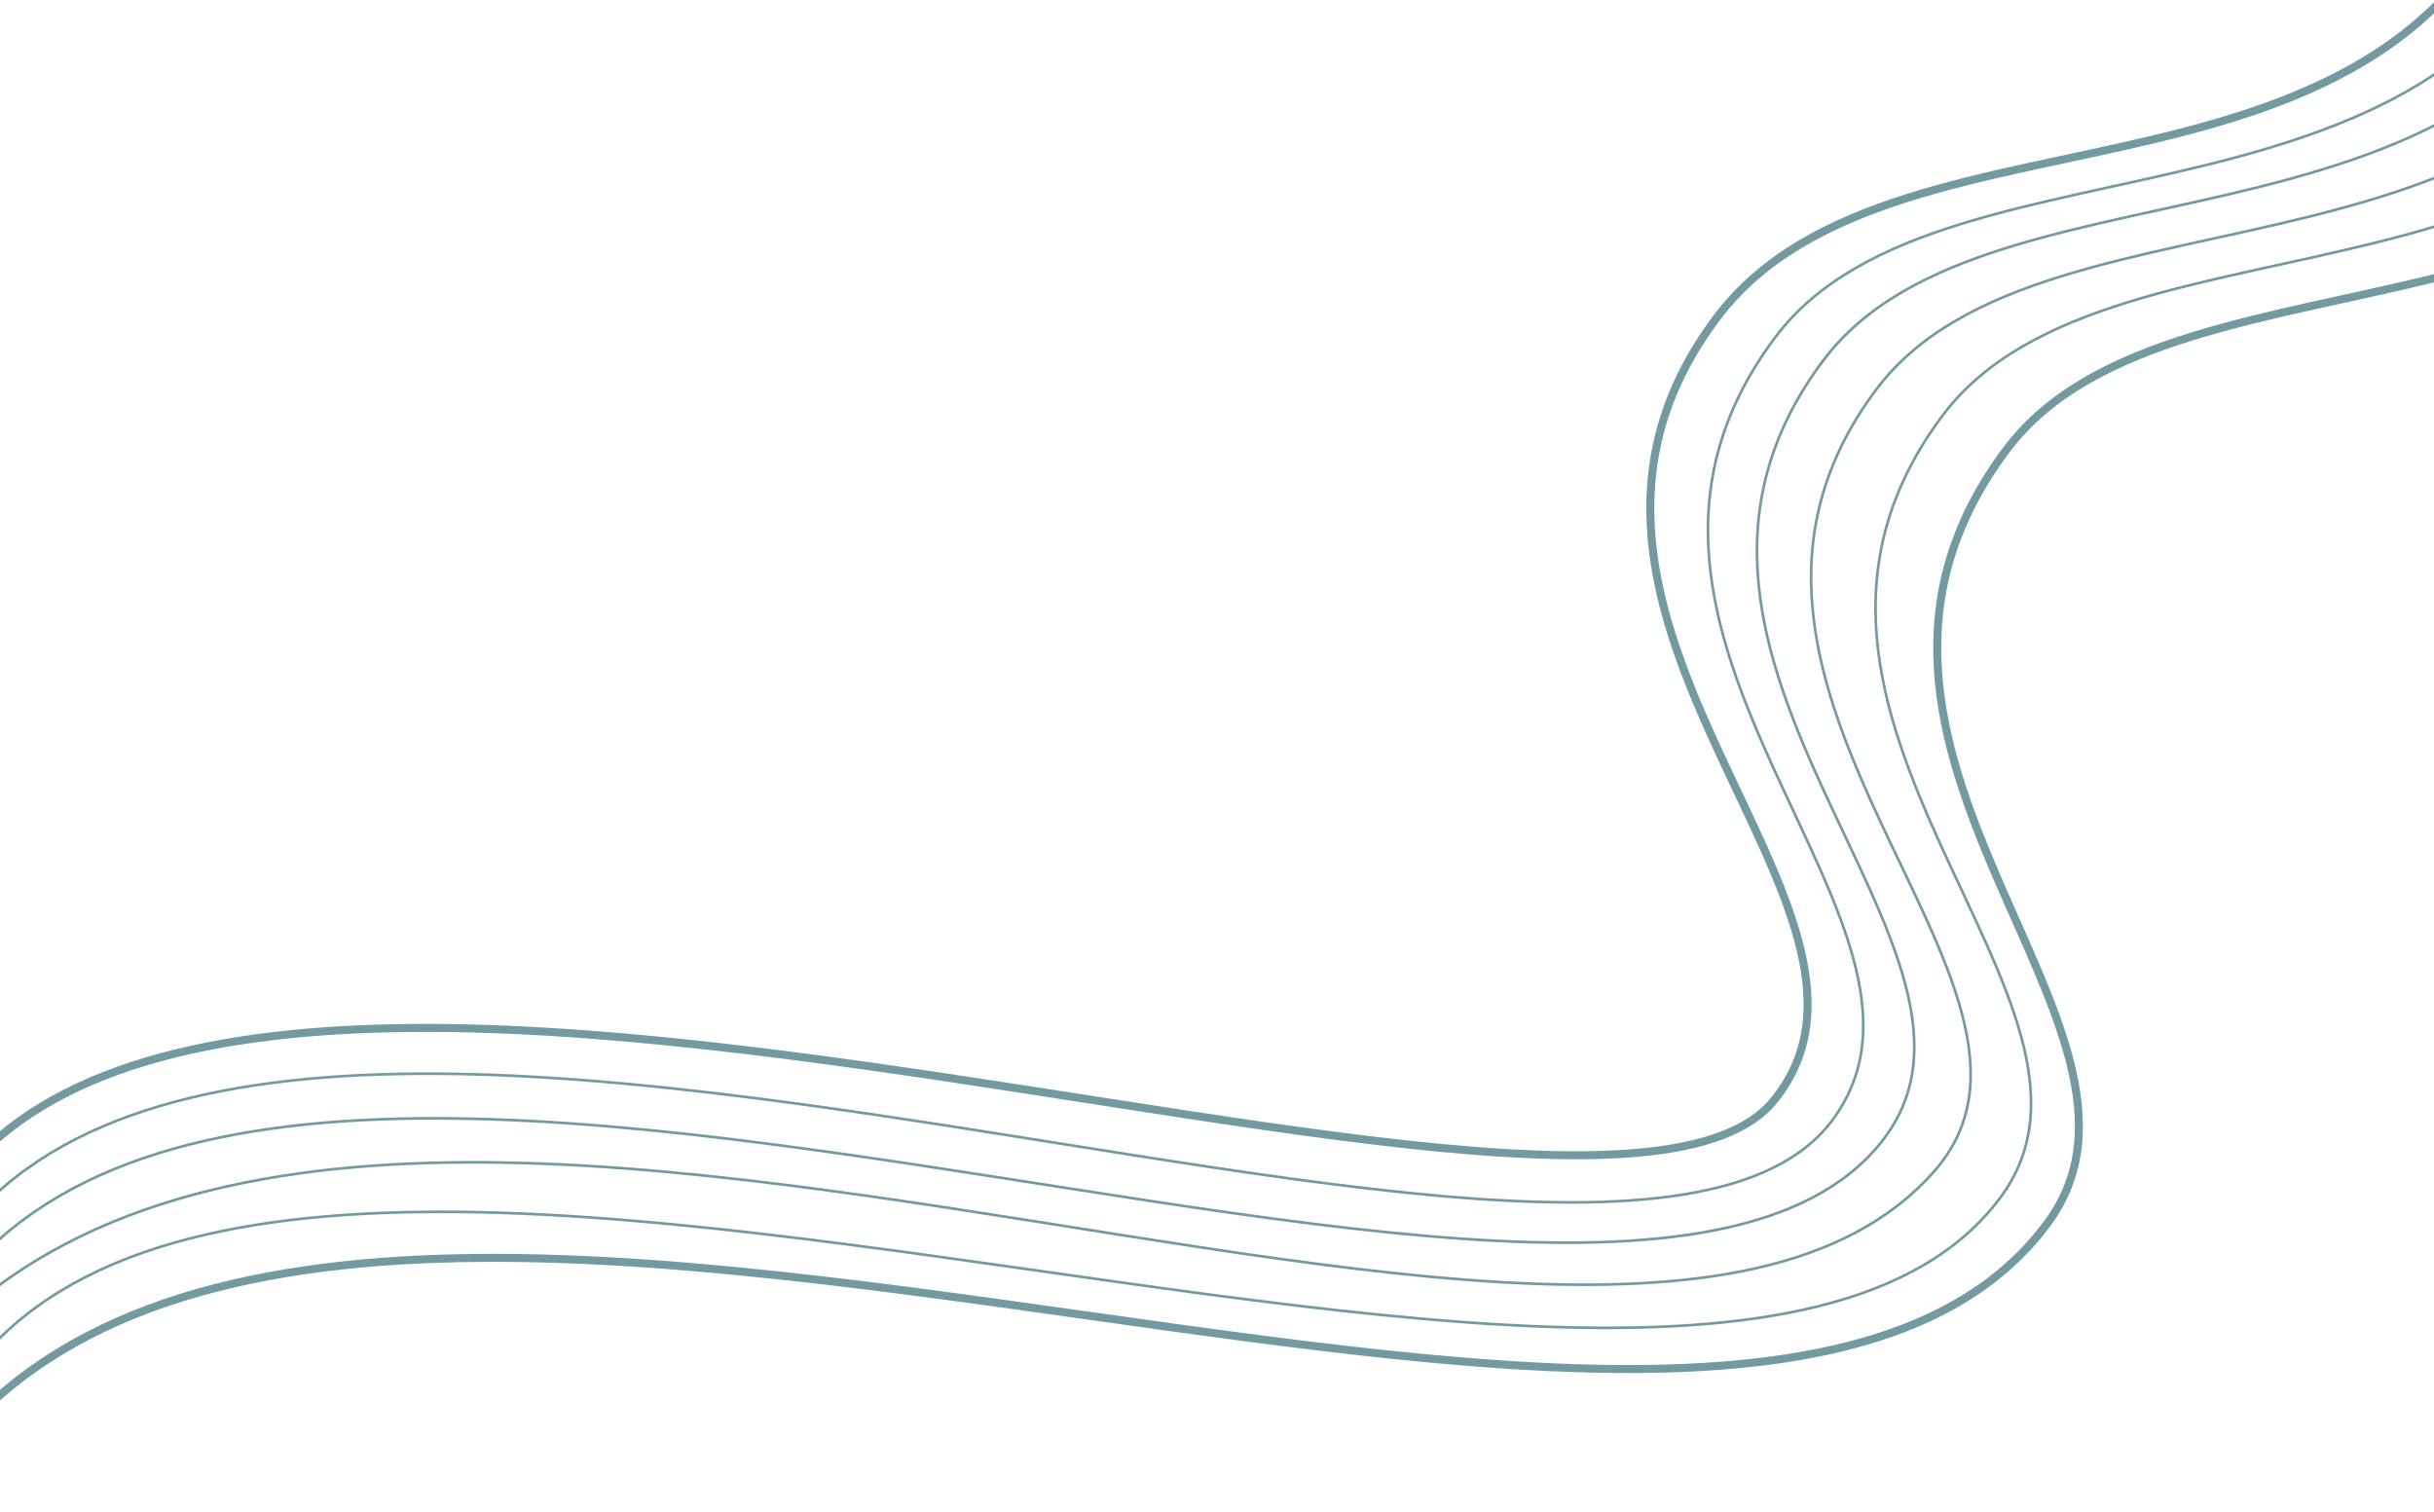<?xml version="1.0" encoding="UTF-8"?> <svg xmlns="http://www.w3.org/2000/svg" width="1827" height="1135" viewBox="0 0 1827 1135" fill="none"> <g clip-path="url(#clip0_896_2969)"> <path d="M1906.42 -138.032C1824.47 188.14 1425.44 56.237 1288.52 238.625C1118.9 464.562 1446.59 682.412 1331.87 825.625C1184.29 1009.84 -25.475 490.563 -78.324 1010C-86.519 1090.54 -69.002 563.957 -78.324 520.997" stroke="#7399A1" stroke-width="6"></path> <path d="M1950.46 -123.497C1868.51 202.675 1460.6 82.605 1332.56 253.16C1162.94 479.095 1483.73 693.087 1375.9 840.16C1195.9 1085.68 -25.19 486.139 -85 1074C-93.195 1154.54 -130.047 820.615 -139.369 777.655" stroke="#7399A1" stroke-width="2"></path> <path d="M1986.49 -106.116C1904.54 220.055 1496.63 99.985 1368.59 270.54C1198.97 496.476 1526.66 714.327 1411.94 857.54C1190.34 1134.16 5.5 514.002 -90.501 1106C-103.588 1186.7 -234.104 858.06 -243.426 815.1" stroke="#7399A1" stroke-width="2"></path> <path d="M2026.38 -84.428C1944.43 241.743 1536.51 121.673 1408.47 292.228C1238.86 518.164 1573.76 740.609 1451.82 879.229C1188.66 1178.38 114.003 545.496 -129.499 1133.5C-162.102 1212.23 -290.532 839.845 -299.854 796.885" stroke="#7399A1" stroke-width="2"></path> <path d="M2076.15 -64.88C1994.2 261.291 1586.28 141.221 1458.24 311.776C1288.63 537.712 1610.25 752.145 1501.59 898.776C1257.4 1228.28 -33.851 568.001 -75.001 1186C-80.35 1266.33 -115.482 954.238 -124.804 911.279" stroke="#7399A1" stroke-width="2"></path> <path d="M2124.06 -39.15C2042.11 287.022 1634.19 166.952 1506.15 337.506C1336.54 563.442 1645.32 771.716 1536.7 918.372C1275.15 1271.53 66.525 599.948 -104 1219.5C-126.11 1299.83 -226.508 941.178 -235.83 898.218" stroke="#7399A1" stroke-width="6"></path> </g> <defs> <clipPath id="clip0_896_2969"> <rect width="1827" height="1135" fill="white"></rect> </clipPath> </defs> </svg> 